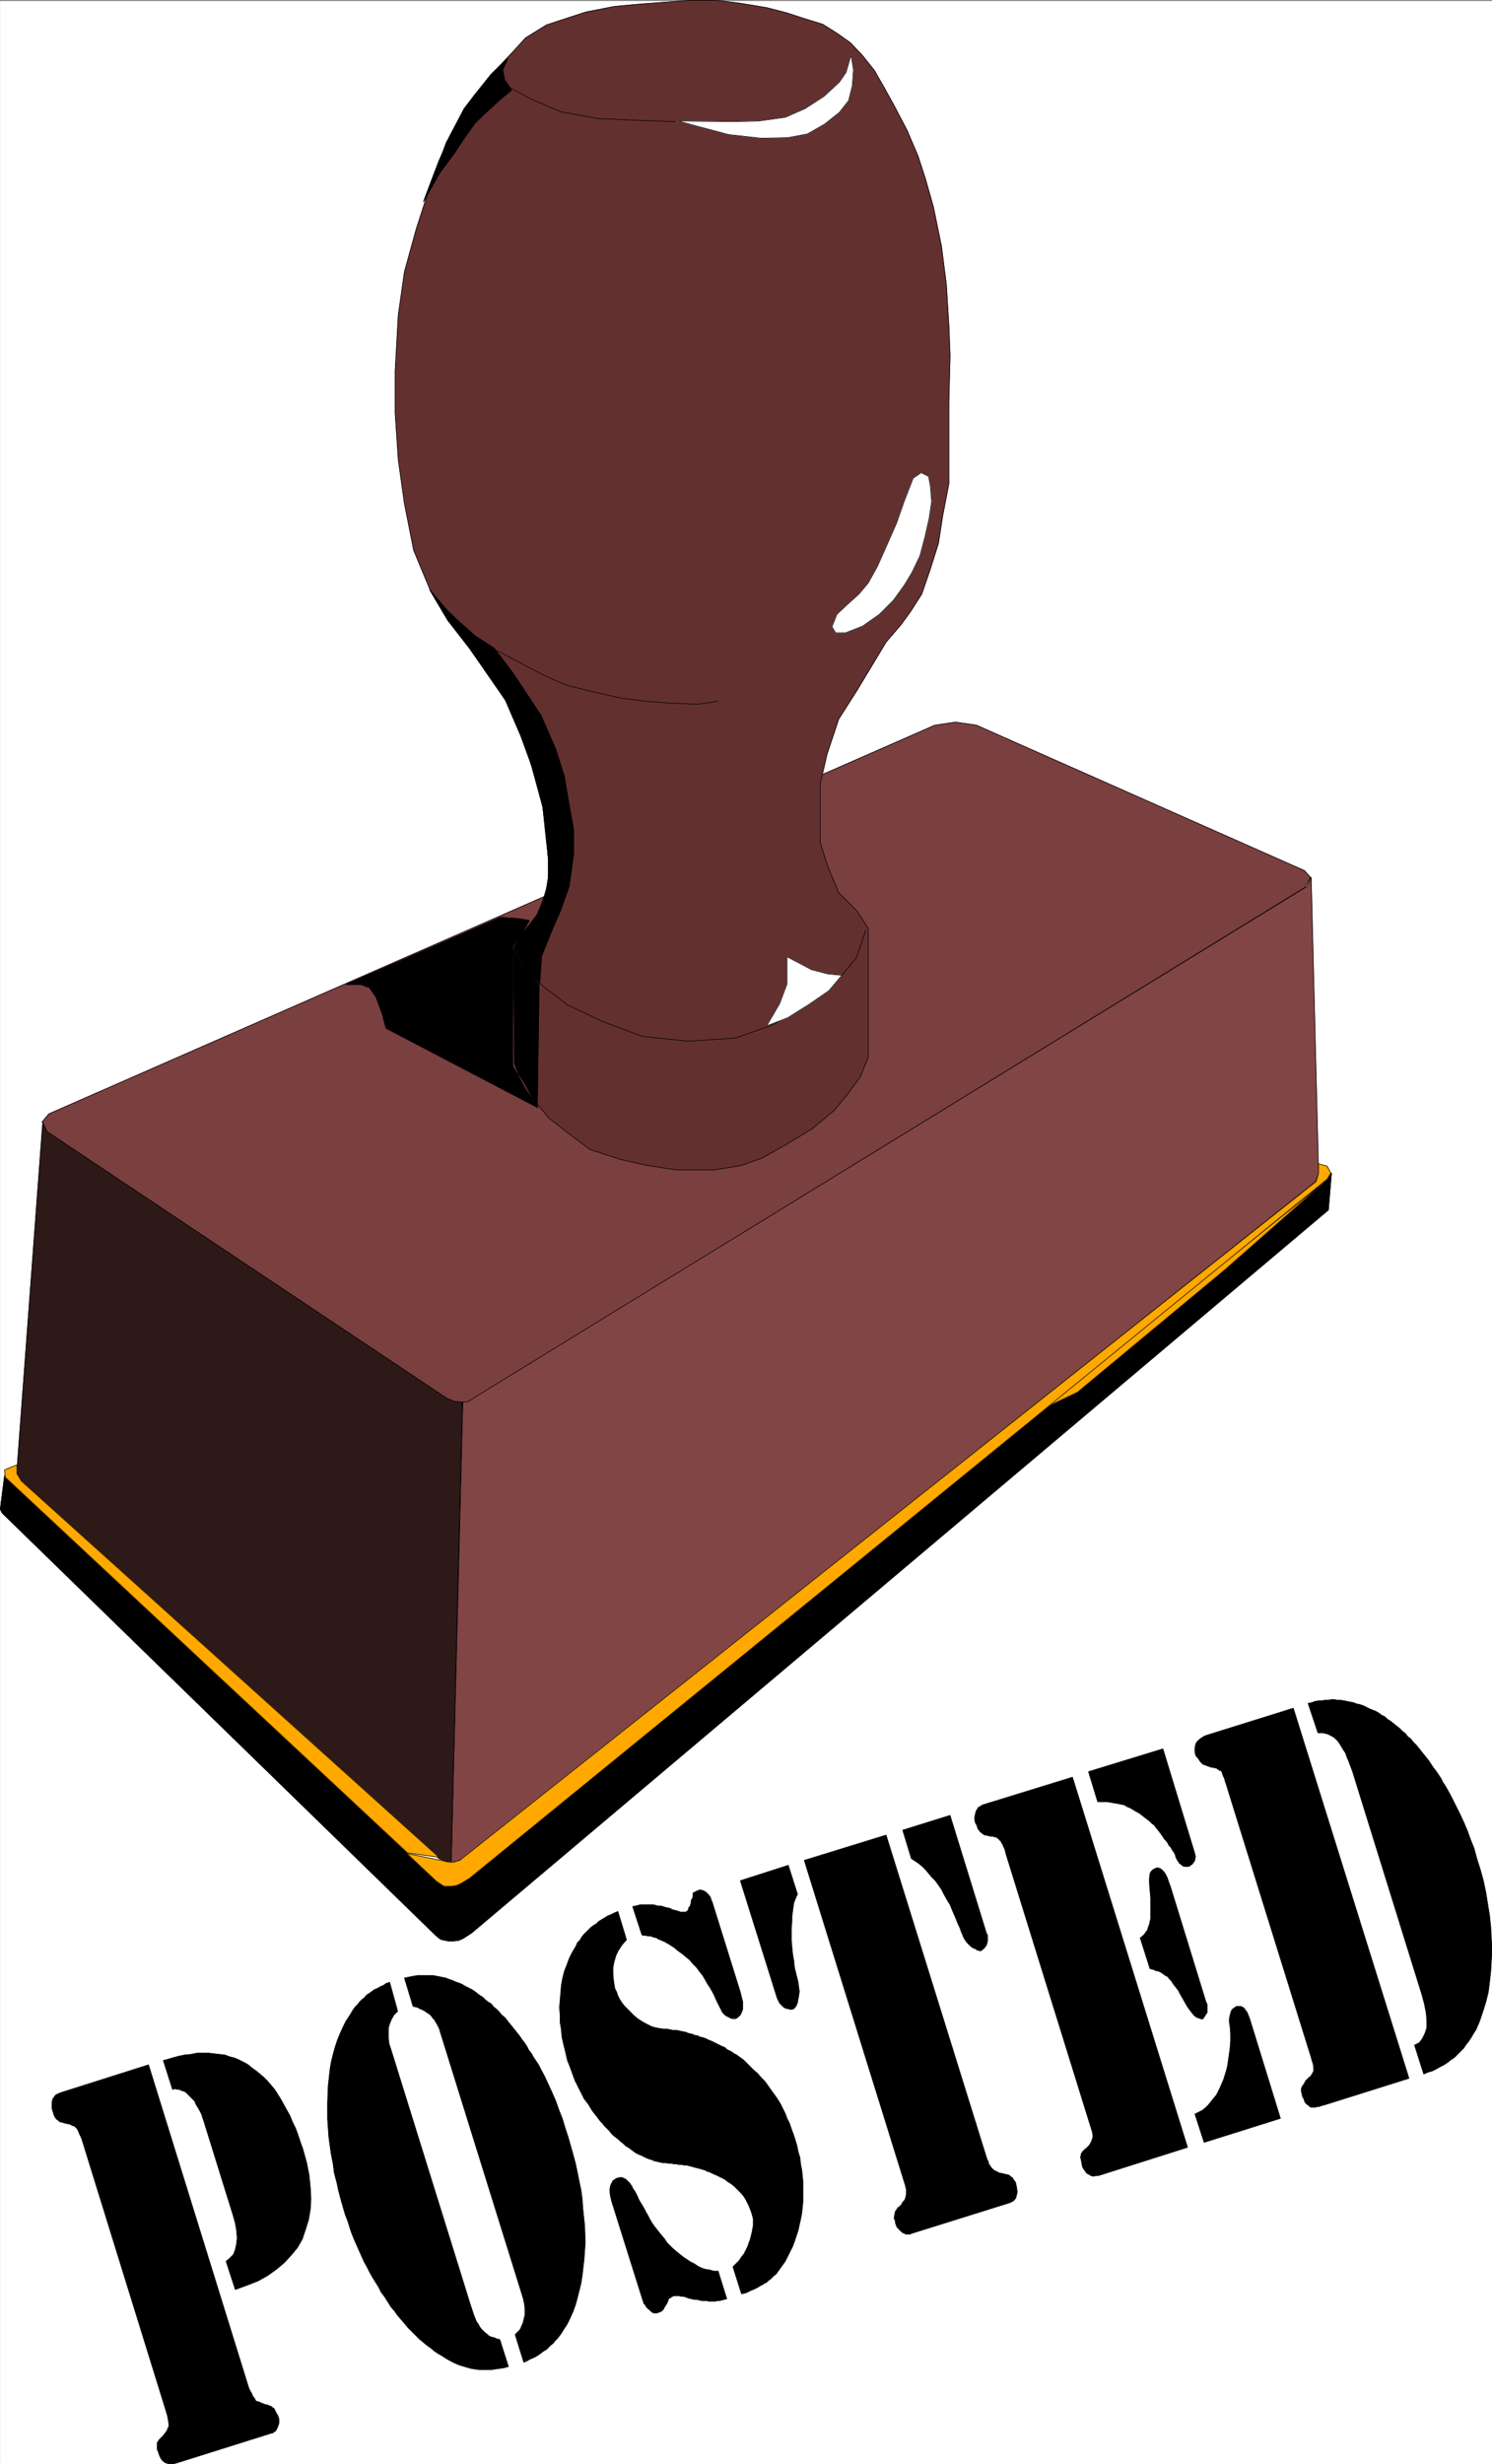 <svg width="2417.92" height="3991.832" viewBox="0 0 1813.44 2993.874" xmlns="http://www.w3.org/2000/svg"><rect x="0" y="0" width="1813.44" height="2993.874" fill="#808080" stroke="none"/><defs><clipPath id="a"><path d="M0 0h1813.078v2993H0Zm0 0"/></clipPath><clipPath id="b"><path d="M0 0h1813.078v2992.184H0Zm0 0"/></clipPath><clipPath id="c"><path d="M1589 2063h224.078v456H1589Zm0 0"/></clipPath><clipPath id="d"><path d="M1589 2063h224.078v457H1589Zm0 0"/></clipPath></defs><g clip-path="url(#a)" transform="translate(.362 1.326)"><path style="fill:#fff;fill-opacity:1;fill-rule:nonzero;stroke:none" d="M0 2992.184h1813.078V-.961H0Zm0 0"/></g><g clip-path="url(#b)" transform="translate(.362 1.326)"><path style="fill:#fff;fill-opacity:1;fill-rule:evenodd;stroke:#fff;stroke-width:.14;stroke-linecap:square;stroke-linejoin:bevel;stroke-miterlimit:10;stroke-opacity:1" d="M0 .5h348V575H0Zm0 0" transform="matrix(5.21 0 0 -5.21 0 2994.79)"/></g><path style="fill:#7a3f3f;fill-opacity:1;fill-rule:evenodd;stroke:#7a3f3f;stroke-width:.14;stroke-linecap:square;stroke-linejoin:bevel;stroke-miterlimit:10;stroke-opacity:1" d="m217.99 405.95 4.87.72 4.88-.72 76.49-33.89 1.44-1.58-1.29-2.3-193.74-119.07-1.43-.86-1.29-.28h-1.58l-2.15 1-93.28 62.19-1.15 2.3 1.58 1.87zm0 0" transform="matrix(5.21 0 0 -5.21 .362 2996.116)"/><path style="fill:none;stroke:#000;stroke-width:.14;stroke-linecap:square;stroke-linejoin:bevel;stroke-miterlimit:10;stroke-opacity:1" d="m217.99 405.95 4.87.72 4.88-.72 76.49-33.89 1.44-1.58-1.29-2.3-193.74-119.07-1.43-.86-1.29-.28h-1.58l-2.15 1-93.28 62.19-1.15 2.3 1.58 1.87zm0 0" transform="matrix(5.21 0 0 -5.21 .362 2996.116)"/><path style="fill:#633030;fill-opacity:1;fill-rule:evenodd;stroke:#633030;stroke-width:.14;stroke-linecap:square;stroke-linejoin:bevel;stroke-miterlimit:10;stroke-opacity:1" d="m127.43 378.66-.86 8.19-3.73 13.65-4.02 9.76-6.02 9.34-8.33 10.77-4.16 7.04-3.87 9.33-2.16 10.92-1.43 10.2-.72 10.77v10.05l.72 12.93 1.43 10.05 2.73 9.91 3.01 9.34 4.02 10.91 4.16 7.76 6.32 8.04 4.88 5.17 3.15 3.45 4.88 3.02 3.45 1.14 5.74 1.87 6.6 1.29 6.31.58 5.74.43 5.74.43h6.03l5.74-.72 6.03-1 4.45-1.15 4.45-1.44 4.16-1.29 3.44-2.16 3.01-2.15 2.73-2.87 2.87-3.59 2.3-4.02 2.15-3.88 3.16-6.03 2.58-6.04 1.72-5.31 1.87-6.61 1.86-9.05 1.15-9.04.58-9.34.28-7.18-.28-10.92v-18.96l-1.44-7.46-1-6.47-2.01-6.32-1.87-5.45-2.58-4.03-2.3-3.16-3.44-4.02-6.75-11.2-4.3-6.75-2.73-8.19-1.58-6.89v-13.79l1.73-5.46 2.58-6.17 4.3-4.31 2.59-4.02v-30.02l-1.87-4.6-3.3-4.45-2.87-3.45-5.02-4.16-5.89-3.59-5.88-3.3-4.88-1.73-6.31-1h-8.76l-6.6 1-6.46 1.44-7.03 2.3-5.02 3.73-4.59 3.59-3.88 4.6-2.72 5.17-1.44 2.87v27.29l2.58 4.02 2.87 3.73 1.87 5.03.86 5.32zm0 0" transform="matrix(5.21 0 0 -5.21 .362 2996.116)"/><path style="fill:none;stroke:#000;stroke-width:.14;stroke-linecap:square;stroke-linejoin:bevel;stroke-miterlimit:10;stroke-opacity:1" d="m127.43 378.66-.86 8.19-3.73 13.65-4.02 9.76-6.02 9.34-8.33 10.77-4.16 7.04-3.87 9.33-2.16 10.92-1.43 10.2-.72 10.77v10.05l.72 12.93 1.43 10.05 2.73 9.91 3.01 9.34 4.02 10.91 4.16 7.76 6.32 8.04 4.88 5.17 3.15 3.45 4.88 3.02 3.45 1.14 5.74 1.87 6.6 1.29 6.31.58 5.74.43 5.74.43h6.03l5.74-.72 6.03-1 4.45-1.15 4.45-1.44 4.16-1.29 3.44-2.16 3.01-2.15 2.73-2.87 2.87-3.59 2.3-4.02 2.15-3.88 3.16-6.03 2.58-6.04 1.72-5.31 1.87-6.61 1.86-9.05 1.15-9.04.58-9.34.28-7.18-.28-10.92v-18.96l-1.44-7.46-1-6.47-2.01-6.32-1.87-5.45-2.58-4.03-2.3-3.16-3.44-4.02-6.75-11.2-4.3-6.75-2.73-8.19-1.58-6.89v-13.79l1.73-5.46 2.58-6.17 4.3-4.31 2.59-4.02v-30.02l-1.87-4.6-3.3-4.45-2.87-3.45-5.02-4.16-5.89-3.59-5.88-3.3-4.88-1.73-6.31-1h-8.76l-6.6 1-6.46 1.44-7.03 2.3-5.02 3.73-4.59 3.59-3.88 4.6-2.72 5.17-1.44 2.87v27.29l2.58 4.02 2.87 3.73 1.87 5.03.86 5.32zm0 0" transform="matrix(5.21 0 0 -5.21 .362 2996.116)"/><path style="fill:#824545;fill-opacity:1;fill-rule:evenodd;stroke:#824545;stroke-width:.14;stroke-linecap:square;stroke-linejoin:bevel;stroke-miterlimit:10;stroke-opacity:1" d="m107.92 248.11 1.29.14 1.29.86 194.31 119.21 1 2.16 1.72-68.94-.71-2.01-198.76-157.7-1.29-.72-1.58-.29zm0 0" transform="matrix(5.21 0 0 -5.21 .362 2996.116)"/><path style="fill:none;stroke:#000;stroke-width:.14;stroke-linecap:square;stroke-linejoin:bevel;stroke-miterlimit:10;stroke-opacity:1" d="m107.92 248.11 1.29.14 1.29.86 194.31 119.21 1 2.16 1.72-68.94-.71-2.01-198.76-157.7-1.29-.72-1.58-.29zm0 0" transform="matrix(5.21 0 0 -5.21 .362 2996.116)"/><path style="fill:#2e1919;fill-opacity:1;fill-rule:evenodd;stroke:#2e1919;stroke-width:.14;stroke-linecap:square;stroke-linejoin:bevel;stroke-miterlimit:10;stroke-opacity:1" d="m9.9 313.32 1.01-2.16 93.28-62.19 1.86-.72 1.72-.14-2.58-107.14-1.44.14-1.43.57-97.87 88.48-.58 1.86zm0 0" transform="matrix(5.21 0 0 -5.21 .362 2996.116)"/><path style="fill:none;stroke:#000;stroke-width:.14;stroke-linecap:square;stroke-linejoin:bevel;stroke-miterlimit:10;stroke-opacity:1" d="m9.9 313.32 1.01-2.16 93.28-62.19 1.86-.72 1.72-.14-2.58-107.14-1.44.14-1.43.57-97.87 88.48-.58 1.86zm0 0" transform="matrix(5.21 0 0 -5.21 .362 2996.116)"/><path style="fill:#000;fill-opacity:1;fill-rule:evenodd;stroke:#000;stroke-width:.14;stroke-linecap:square;stroke-linejoin:bevel;stroke-miterlimit:10;stroke-opacity:1" d="m103.04 122.72.43 13.07-1.15.29L1 231.02l-1-7.9.43-.86 101.03-98.39 1-.86zm0 0" transform="matrix(5.21 0 0 -5.21 .362 2996.116)"/><path style="fill:none;stroke:#000;stroke-width:.14;stroke-linecap:square;stroke-linejoin:bevel;stroke-miterlimit:10;stroke-opacity:1" d="m103.04 122.72.43 13.07-1.15.29L1 231.02l-1-7.9.43-.86 101.03-98.39 1-.86zm0 0" transform="matrix(5.21 0 0 -5.21 .362 2996.116)"/><path style="fill:#000;fill-opacity:1;fill-rule:evenodd;stroke:#000;stroke-width:.14;stroke-linecap:square;stroke-linejoin:bevel;stroke-miterlimit:10;stroke-opacity:1" d="m103.18 122.72 1.29-.28h1.29l1.15.14 1.01.43 2.01 1.29 199.9 168.62.72 8.62-.72-1.01-200.48-163.3-1.86-1.15-1.15-.29-1.15-.28-1.72.28zm0 0" transform="matrix(5.21 0 0 -5.21 .362 2996.116)"/><path style="fill:none;stroke:#000;stroke-width:.14;stroke-linecap:square;stroke-linejoin:bevel;stroke-miterlimit:10;stroke-opacity:1" d="m103.18 122.72 1.29-.28h1.29l1.15.14 1.01.43 2.01 1.29 199.9 168.62.72 8.62-.72-1.01-200.48-163.3-1.86-1.15-1.15-.29-1.15-.28-1.72.28zm0 0" transform="matrix(5.21 0 0 -5.21 .362 2996.116)"/><path style="fill:#ffa800;fill-opacity:1;fill-rule:evenodd;stroke:#ffa800;stroke-width:.14;stroke-linecap:square;stroke-linejoin:bevel;stroke-miterlimit:10;stroke-opacity:1" d="m243.39 246.67 65.15 52.43-22.68-19.97-34.58-28.72zm0 0" transform="matrix(5.21 0 0 -5.21 .362 2996.116)"/><path style="fill:none;stroke:#000;stroke-width:.14;stroke-linecap:square;stroke-linejoin:bevel;stroke-miterlimit:10;stroke-opacity:1" d="m243.39 246.67 65.15 52.43-22.68-19.97-34.58-28.72zm0 0" transform="matrix(5.21 0 0 -5.21 .362 2996.116)"/><path style="fill:#ffa800;fill-opacity:1;fill-rule:evenodd;stroke:#ffa800;stroke-width:.14;stroke-linecap:square;stroke-linejoin:bevel;stroke-miterlimit:10;stroke-opacity:1" d="m309.54 303.12.86-1.58-.86-1.44-200.05-163.01-2.15-1.3-1-.43-1.15-.14h-1.72l-1.72 1.15-6.89 6.46 8.61-1.72 1-.29h1.29l1.44.43 199.76 158.28.57 1.86v2.3zm0 0" transform="matrix(5.21 0 0 -5.21 .362 2996.116)"/><path style="fill:none;stroke:#000;stroke-width:.14;stroke-linecap:square;stroke-linejoin:bevel;stroke-miterlimit:10;stroke-opacity:1" d="m309.54 303.12.86-1.58-.86-1.44-200.05-163.01-2.15-1.3-1-.43-1.15-.14h-1.72l-1.72 1.15-6.89 6.46 8.61-1.72 1-.29h1.29l1.44.43 199.76 158.28.57 1.86v2.3zm0 0" transform="matrix(5.21 0 0 -5.21 .362 2996.116)"/><path style="fill:#ffa800;fill-opacity:1;fill-rule:evenodd;stroke:#ffa800;stroke-width:.14;stroke-linecap:square;stroke-linejoin:bevel;stroke-miterlimit:10;stroke-opacity:1" d="M95 142.98 1.15 230.59 1 232.31l2.87 1.15v-2.01l1.01-1.72 97.44-87.76zm0 0" transform="matrix(5.21 0 0 -5.21 .362 2996.116)"/><path style="fill:none;stroke:#000;stroke-width:.14;stroke-linecap:square;stroke-linejoin:bevel;stroke-miterlimit:10;stroke-opacity:1" d="M95 142.98 1.15 230.59 1 232.31l2.87 1.15v-2.01l1.01-1.72 97.44-87.76zm0 0" transform="matrix(5.21 0 0 -5.21 .362 2996.116)"/><path style="fill:#fff;fill-opacity:1;fill-rule:evenodd;stroke:#fff;stroke-width:.14;stroke-linecap:square;stroke-linejoin:bevel;stroke-miterlimit:10;stroke-opacity:1" d="m198.47 562.22-1.15-4.02-1.58-2.3-3.59-3.31-4.44-2.87-4.6-2.01-6.17-.86-5.88-.14-12.92.14 4.74-1.29 7.03-1.87 7.61-.86 6.17.14 4.59.86 4.02 2.3 3.44 2.73 2.15 2.73.87 3.45.28 3.73zm0 0" transform="matrix(5.21 0 0 -5.21 .362 2996.116)"/><path style="fill:none;stroke:#000;stroke-width:.14;stroke-linecap:square;stroke-linejoin:bevel;stroke-miterlimit:10;stroke-opacity:1" d="m198.47 562.22-1.15-4.02-1.58-2.3-3.59-3.31-4.44-2.87-4.6-2.01-6.17-.86-5.88-.14-12.92.14 4.74-1.29 7.03-1.87 7.61-.86 6.17.14 4.59.86 4.02 2.3 3.44 2.73 2.15 2.73.87 3.45.28 3.73zm-41.04-15.51-8.33.28-9.61.43-8.76 1.58-7.03 3.02-4.73 2.59-1.3 1.86-.43 2.3 1.01 2.3v-.15" transform="matrix(5.21 0 0 -5.21 .362 2996.116)"/><path style="fill:#fff;fill-opacity:1;fill-rule:evenodd;stroke:#fff;stroke-width:.14;stroke-linecap:square;stroke-linejoin:bevel;stroke-miterlimit:10;stroke-opacity:1" d="m214.83 464.84-1.87-1.29-2.01-5.17-1.86-5.32-2.15-4.88-2.3-5.17-2.15-3.88-2.16-2.58-2.72-2.45-2.44-2.29-1.15-2.88.86-1.43h2.3l4.01 1.58 3.88 2.73 3.3 3.3 2.58 3.59 1.73 2.87 1.86 3.88 1.15 4.31 1 4.45.58 3.88-.29 3.59-.43 2.3zm0 0" transform="matrix(5.21 0 0 -5.21 .362 2996.116)"/><path style="fill:none;stroke:#000;stroke-width:.14;stroke-linecap:square;stroke-linejoin:bevel;stroke-miterlimit:10;stroke-opacity:1" d="m214.83 464.84-1.87-1.29-2.01-5.17-1.86-5.32-2.15-4.88-2.3-5.17-2.15-3.88-2.16-2.58-2.72-2.45-2.44-2.29-1.15-2.88.86-1.43h2.3l4.01 1.58 3.88 2.73 3.3 3.3 2.58 3.59 1.73 2.87 1.86 3.88 1.15 4.31 1 4.45.58 3.88-.29 3.59-.43 2.3zm-47.36-53.29-4.88-.71-6.6.28-5.45.43-5.74.72-6.89 1.58-5.88 1.44-4.6 2.01-4.73 2.44-6.75 3.59v-.14m3.73-69.09 3.16-5.45 4.02-3.74 5.45-4.16 8.18-3.88 9.19-3.45 10.76-1.15 11.05.72 8.9 3.16 7.17 4.17 5.31 3.73 3.59 3.74 3.3 4.02 2.15 6.32v-.15" transform="matrix(5.21 0 0 -5.21 .362 2996.116)"/><path style="fill:#fff;fill-opacity:1;fill-rule:evenodd;stroke:#fff;stroke-width:.14;stroke-linecap:square;stroke-linejoin:bevel;stroke-miterlimit:10;stroke-opacity:1" d="m196.32 347.64-3.16.29-3.88 1-5.74 3.02v-6.32l-1.72-4.6-3.01-5.17 4.88 1.87 5.02 3.16 4.59 3.16zm0 0" transform="matrix(5.21 0 0 -5.21 .362 2996.116)"/><path style="fill:none;stroke:#000;stroke-width:.14;stroke-linecap:square;stroke-linejoin:bevel;stroke-miterlimit:10;stroke-opacity:1" d="m196.32 347.64-3.16.29-3.88 1-5.74 3.02v-6.32l-1.72-4.6-3.01-5.17 4.88 1.87 5.02 3.16 4.59 3.16zm0 0" transform="matrix(5.21 0 0 -5.21 .362 2996.116)"/><path style="fill:#000;fill-opacity:1;fill-rule:evenodd;stroke:#000;stroke-width:.14;stroke-linecap:square;stroke-linejoin:bevel;stroke-miterlimit:10;stroke-opacity:1" d="m130.88 363.15-2.3-5.31-2.3-5.75-.43-6.17-3.01 2.87-3.01 5.31 1.58 2.73 3.73 4.74 1.43 3.31 1.29 4.45v5.17l-.43 5.74-.86 6.61-1.86 7.61-3.3 9.05-3.59 8.33-8.47 12.21-5.02 6.46-4.16 7.04 4.16-4.88 2.58-2.44 3.88-3.45 4.45-2.87 4.44-5.89 6.46-9.77 3.45-7.9 2-6.32 1.01-6.03 1.15-6.32v-5.74l-1.01-7.47zm0 0" transform="matrix(5.21 0 0 -5.21 .362 2996.116)"/><path style="fill:none;stroke:#000;stroke-width:.14;stroke-linecap:square;stroke-linejoin:bevel;stroke-miterlimit:10;stroke-opacity:1" d="m130.88 363.15-2.3-5.31-2.3-5.75-.43-6.17-3.01 2.87-3.01 5.31 1.58 2.73 3.73 4.74 1.43 3.31 1.29 4.45v5.17l-.43 5.74-.86 6.61-1.86 7.61-3.3 9.05-3.59 8.33-8.47 12.21-5.02 6.46-4.16 7.04 4.16-4.88 2.58-2.44 3.88-3.45 4.45-2.87 4.44-5.89 6.46-9.77 3.45-7.9 2-6.32 1.01-6.03 1.15-6.32v-5.74l-1.01-7.47zm0 0" transform="matrix(5.21 0 0 -5.21 .362 2996.116)"/><path style="fill:#000;fill-opacity:1;fill-rule:evenodd;stroke:#000;stroke-width:.14;stroke-linecap:square;stroke-linejoin:bevel;stroke-miterlimit:10;stroke-opacity:1" d="m116.67 361.14 4.16-.28 2.58-.44-1.72-3.16-2.15-3.01v-27.72l3.01-5.46 2.87-4.31-35.44 18.53-.86 3.3-1.44 3.88-1.58 2.3-2.01.72h-3.44zm0 0" transform="matrix(5.21 0 0 -5.21 .362 2996.116)"/><path style="fill:none;stroke:#000;stroke-width:.14;stroke-linecap:square;stroke-linejoin:bevel;stroke-miterlimit:10;stroke-opacity:1" d="m116.67 361.14 4.16-.28 2.58-.44-1.72-3.16-2.15-3.01v-27.72l3.01-5.46 2.87-4.31-35.44 18.53-.86 3.3-1.44 3.88-1.58 2.3-2.01.72h-3.44zm0 0" transform="matrix(5.21 0 0 -5.21 .362 2996.116)"/><path style="fill:#000;fill-opacity:1;fill-rule:evenodd;stroke:#000;stroke-width:.14;stroke-linecap:square;stroke-linejoin:bevel;stroke-miterlimit:10;stroke-opacity:1" d="m119.97 326.96.86-2.3 2.3-3.45 2.15-4.3.43 28.72-3.01 3.02-3.02 5.02zm0 0" transform="matrix(5.21 0 0 -5.21 .362 2996.116)"/><path style="fill:none;stroke:#000;stroke-width:.14;stroke-linecap:square;stroke-linejoin:bevel;stroke-miterlimit:10;stroke-opacity:1" d="m119.97 326.96.86-2.3 2.3-3.45 2.15-4.3.43 28.72-3.01 3.02-3.02 5.02zm0 0" transform="matrix(5.21 0 0 -5.21 .362 2996.116)"/><path style="fill:#000;fill-opacity:1;fill-rule:evenodd;stroke:#000;stroke-width:.14;stroke-linecap:square;stroke-linejoin:bevel;stroke-miterlimit:10;stroke-opacity:1" d="m110.5 552.74-2.3-3.02-3.15-6.03-2.73-6.18-1.87-4.88-1.72-4.6 3.73 6.61 3.3 4.45 2.59 3.88 2.44 3.45 2.72 2.58 3.3 3.02 2.44 2.01-1.58 2.16-.57 2.44 1.29 2.87-3.87-3.73zm0 0" transform="matrix(5.21 0 0 -5.21 .362 2996.116)"/><path style="fill:none;stroke:#000;stroke-width:.14;stroke-linecap:square;stroke-linejoin:bevel;stroke-miterlimit:10;stroke-opacity:1" d="m110.5 552.74-2.3-3.02-3.15-6.03-2.73-6.18-1.87-4.88-1.72-4.6 3.73 6.61 3.3 4.45 2.59 3.88 2.44 3.45 2.72 2.58 3.3 3.02 2.44 2.01-1.58 2.16-.57 2.44 1.29 2.87-3.87-3.73zm0 0" transform="matrix(5.21 0 0 -5.21 .362 2996.116)"/><path style="fill:#000;fill-opacity:1;fill-rule:evenodd;stroke:#000;stroke-width:.14;stroke-linecap:square;stroke-linejoin:bevel;stroke-miterlimit:10;stroke-opacity:1" d="m301.65 176.73 26.98-86.32-19.66-6.18-.58-.14-.43-.14-.43-.15h-.43l-.28-.14h-1.01l-.29.14-.28.29-.29.14-.29.29-.28.29-.15.43-.14.43-.29.43-.14.72-.15.57v.58l.15.43.28.43.29.43.29.57.43.44.29.28.14.15.29.14.14.29.14.14.15.29.14.29.14.14v1.15l-.14.72-.29.86-.14.57-19.8 63.63-.29.86-.14.57-.29.58-.14.43-.15.43-.14.29-.29.14h-.14l-.15.15-.28.14-.15.14-.28.15h-.29l-.43.14h-.29l-.43.14-.43.15-.29.14-.43.14-.43.15-.28.29-.29.28-.29.43-.28.43-.29.29-.29.43-.14.86v.72l.14.86.29.58.57.57.58.43.71.43.87.29zm0 0" transform="matrix(5.21 0 0 -5.21 .362 2996.116)"/><g clip-path="url(#c)" transform="translate(.362 1.326)"><path style="fill:#000;fill-opacity:1;fill-rule:evenodd;stroke:none" d="m1589.52 2068.035 4.48-.73 3.75-1.512 4.48-.727h3.754l3.75-.78h3.75l4.48-.731h3.7l3.75.73h3.754l4.48.781 3.75.727 3.7.785 3.75.727 3.754 1.511 3.75.73 4.48 1.513 2.969 1.457 4.48 2.293 3.754 1.457 3.75 1.511 3.75 2.242 2.969 2.239 4.48 2.242 3.024 3.02 3.699 2.242 3.75 2.968 3.754 3.024 3.75 2.969 2.969 3.02 3.754 2.972 2.968 3.75 3.75 2.969 2.97 3.754 3.753 3.75 2.969 3.75 3.02 3.75 2.972 3.699 3.02 3.754 2.972 3.75 2.969 4.48 3.02 4.48 2.972 3.75 3.02 4.481 2.968 4.535 2.242 4.48 2.97 4.481 3.023 5.211 5.207 9.742 4.484 8.961 5.262 10.524 4.48 9.691 4.48 10.473 3.75 10.472 4.481 11.25 2.969 11.204 4.48 14.222 3.754 13.496 3.02 14.223 2.242 14.172 2.238 13.492 1.461 14.223.782 14.222.726 13.446-.726 13.492-.782 13.441-1.46 12.766-1.512 11.93-2.97 11.984-3.75 11.98-3.75 11.203-4.48 10.473-2.972 4.531-3.02 5.211-2.972 4.48-3.02 3.75-2.969 4.481-7.504 7.504-3.699 3.75-4.48 2.969-3.75 3.023-4.48 2.97-4.481 2.241-5.262 3.02-4.48 2.242-5.211 1.457-5.262 2.293-11.203-35.219 5.992-2.968 3.75-5.211 2.969-5.993 2.242-6.773v-8.23l-.73-9.692-2.239-11.254-3.023-11.2-84.453-271.651-2.293-5.989-2.239-5.992-2.242-5.21-1.457-4.481-3.023-4.532-2.243-3.699-2.238-3.754-2.242-3.02-2.969-2.968-3.02-2.242-2.972-1.512-2.969-1.512-3.02-.726-2.972-.73h-5.992Zm0 0"/></g><g clip-path="url(#d)" transform="translate(.362 1.326)"><path style="fill:none;stroke:#000;stroke-width:.14;stroke-linecap:square;stroke-linejoin:bevel;stroke-miterlimit:10;stroke-opacity:1" d="m305.09 177.88.86.14.72.29.86.14h.72l.72.15h.72l.86.14h.71l.72-.14h.72l.86-.15.72-.14.71-.15.72-.14.72-.29.72-.14.86-.29.57-.28.86-.44.72-.28.72-.29.72-.43.57-.43.86-.43.58-.58.71-.43.72-.57.72-.58.72-.57.57-.58.72-.57.57-.72.72-.57.57-.72.72-.72.57-.72.58-.72.57-.71.58-.72.57-.72.57-.86.58-.86.57-.72.58-.86.57-.87.43-.86.57-.86.58-1 1-1.87.86-1.72 1.01-2.02.86-1.86.86-2.01.72-2.01.86-2.16.57-2.15.86-2.73.72-2.59.58-2.73.43-2.72.43-2.59.28-2.73.15-2.73.14-2.58-.14-2.59-.15-2.58-.28-2.45-.29-2.29-.57-2.3-.72-2.3-.72-2.15-.86-2.01-.57-.87-.58-1-.57-.86-.58-.72-.57-.86-1.44-1.44-.71-.72-.86-.57-.72-.58-.86-.57-.86-.43-1.01-.58-.86-.43-1-.28-1.01-.44-2.15 6.76 1.15.57.72 1 .57 1.15.43 1.3v1.58l-.14 1.86-.43 2.16-.58 2.15-16.21 52.14-.44 1.15-.43 1.15-.43 1-.28.86-.58.87-.43.71-.43.72-.43.58-.57.57-.58.43-.57.29-.57.29-.58.14-.57.14h-1.15zm0 0" transform="matrix(5.21 0 0 -5.21 0 2994.79)"/></g><path style="fill:#000;fill-opacity:1;fill-rule:evenodd;stroke:#000;stroke-width:.14;stroke-linecap:square;stroke-linejoin:bevel;stroke-miterlimit:10;stroke-opacity:1" d="m250.13 160.64 26.84-86.32-20.81-6.6h-.58l-.57-.15-.57.15-.44.28-.57.29-.29.43-.43.58-.28.57-.15.86-.14.72-.14.58.14.57v.14l.14.29.15.14.14.29.29.15.14.28.29.15.71.71.29.44.29.57.14.43.15.43v.72l-.15.72-.28.86-19.81 63.77-.14.57-.15.58-.28.57-.15.43-.28.43-.15.29-.14.29-.29.14-.14.29-.29.14-.14.15-.29.14h-.28l-.29.14h-.72l-.29.15h-.28l-.29.14h-.43l-.14.14-.29.15-.15.14-.14.15-.29.14-.14.29-.29.28-.14.29-.14.43-.15.43-.28.43-.15.72v.58l.15.71.14.58.14.29.15.28.14.15.14.28.29.15.29.14.14.15.29.14zm28.56-78.56.86.43.86.43.72.58.72.71.57.72.57.72.72.86.43.86.43.86.43 1.01.43 1.01.29 1 .29.86.28 1.15.15 1.01.14 1 .29 2.01.14 1.87v1.72l-.14 1.73-.15.86v.86l.15.72.14.57.14.43.15.29.14.15.15.14.14.14.29.15.14.14.29.14h.86l.43-.14.43-.29.29-.43.43-.57.28-.72.29-.72 7.18-23.27-17.8-5.6zm-24.83 79.85 17.37 5.32 7.31-23.99.15-.57.14-.58-.14-.57v-.29l-.29-.43-.29-.43-.43-.29-.43-.28h-1l-.43.14-.29.29-.43.28-.29.44-.28.43-.29.57-.14.58-.29.57-.43.57-.29.58-.43.43-.29.57-.43.58-.43.43-.43.72-.43.57-.43.58-.57.71-.43.58-.58.43-.57.57-.58.44-.57.43-.72.57-.57.43-.58.29-.71.43-.72.43-.72.29-.72.43-.71.14-.72.15-.86.14-.72.14-.86.15h-2.3zm12.06-38.77.57.43.43.43.29.43.43.57.14.58.29.72.14.71.15.58v4.88l-.15 1.72-.14 1.73v1.15l.14 1 .15.43.28.29.29.29.29.14.28.15.43.14.58-.14.43-.29.43-.43.43-.58.43-.86.29-.86.43-1.15 8.32-27 .29-.58v-1.86l-.29-.43-.29-.43-.28-.44-.29-.28-.43.14-.43.14-.43.15-.43.29-.43.43-.43.57-.43.58-.43.57-.58 1.01-.57 1-.58 1.01-.43.86-.57.72-.57.71-.44.72-.57.58-.29.43-.57.28-.57.44-.43.28-.58.29-.72.14-.57.29-.72.14zm-55.4 25.13 11.05 3.45 8.47-27.44.29-.57v-1.29l-.15-.58-.14-.43-.43-.57-.29-.29-.57-.43h-.29l-.29.14h-.28l-.29.29-.43.14-.29.15-.43.29-.29.28-.28.29-.43.43-.29.43-.29.43-.28.58-.15.43-.28.57-.15.58-.72 1.58-.57 1.43-.57 1.3-.58 1.43-.71 1.15-.72 1.29-.58 1.15-.71 1.01-.72 1-.86.86-.72.87-.72.86-.72.72-.86.71-.86.58-.86.57zm-26.69-8.19 2.15-6.75-.28-.57-.29-.72-.29-.72-.14-1-.14-1.01-.15-1.15v-1.15l-.14-1.43v-3.02l.14-1.58.15-1.58.28-1.58.15-1.58.43-1.72.43-1.73.14-1.14.14-1.01-.14-1-.14-.72-.15-.86-.28-.72-.43-.58-.43-.28h-.58l-.57.14-.58.14-.43.29-.43.43-.43.43-.29.58-.28.57-8.61 27.43zm3.73 1.15 19.09 5.89 23.53-75.55.29-.57.14-.57.29-.44.29-.43.28-.28.29-.29.29-.14.29-.15.28-.14.29-.15.29-.14h.28l.43-.14h.29l.29-.15h.29l.43-.14.28-.14.29-.29.29-.14.28-.44.15-.28.28-.29.15-.43.14-.72.14-.86v-.57l-.14-.58-.14-.57-.43-.58-.43-.29-.58-.28-22.96-7.18-.29-.15h-1l-.29.15-.28.14-.29.14-.14.15-.29.28-.43.43-.29.29-.14.29-.15.43-.14.29v.43l-.29.72.15.86.14.72.43.57.14.29.29.14.29.29.29.29.14.28.14.29.43.43.29.72.14.86v.86l-.28 1.15zm-43.48-11.92 2.01-6.61-1.01-1.14-.86-1.3-.57-1.15-.43-1.43-.29-1.44v-1.58l.15-1.58.28-1.72.43-.86.29-.86.43-.87.57-.86.58-.72.72-.71.71-.72.72-.72.86-.72.86-.57.72-.43.86-.44.86-.43 1.01-.28.86-.15 1-.14h.72l.72-.14.72-.15h.86l.57-.14.72-.15.72-.14.71-.29.72-.14.72-.29.72-.14.57-.29.72-.14.71-.29.58-.29.72-.28 1.14-.58.58-.28.57-.29.72-.29.43-.43.57-.29.58-.28.57-.44.58-.28.57-.43.43-.29.57-.43.44-.43.86-.86 1-1.01 1.01-.86.86-1.01.86-.86.72-1 .71-1.01.72-1 .72-1.01.72-1.15.57-1.15.57-1.15.43-1.15.58-1.15.43-1.29.43-1.15.43-1.29.43-1.44.29-1.43.43-1.44.14-1.43.29-1.44.14-1.44.14-1.43v-4.31l-.14-1.44-.14-1.43-.29-1.44-.29-1.29-.28-1.3-.43-1.29-.43-1.29-.43-1.15-.58-1.15-.57-1.15-.58-1.15-.71-1-.72-1.01-.72-1-.43-.29-.43-.43-.43-.43-.43-.29-.43-.43-.58-.29-.43-.29-.57-.28-.43-.29-.58-.29-.57-.28-.43-.15-.57-.28-.58-.29-.57-.15-.58-.14-2 6.32.71.72.72.72.57.86.58.72.43.86.43.86.29.86.28.72.43 1.72.29 1.58v1.58l-.43 1.58-.29.72-.28.72-.43.86-.29.58-.43.71-.58.72-.57.58-.57.57-.58.57-.72.58-.71.43-.72.57-.86.44-.86.43-1.01.43-.86.43-.57.14-.43.29-.58.14-.43.15-.57.14-.58.14-.57.15-.43.14-.57.14-.58.15h-.57l-.58.14h-.71l-.58.15h-.57l-.58.14h-.71l-.72.14h-.57l-.72.15-.58.14-.71.14-.58.29-.57.14-.72.29-.57.29-.58.29-.71.28-.58.29-.57.43-.58.43-.57.43-.57.29-.58.58-.57.43-.58.57-.57.43-.57.43-.58.58-.43.57-.57.58-.58.57-.43.57-.57.58-.43.57-.43.58-.58.72-.43.57-.86 1.44-1 1.29-.72 1.44-.72 1.43-.72 1.44-.57 1.58-.57 1.58-.58 1.43-.43 1.87-.43 1.73-.43 1.86-.14 1.73-.29 1.72v1.72l-.14 1.73.14 1.72.14 1.72.15 1.73.28 1.58.43 1.72.58 1.44.57 1.58.72 1.43.86 1.44.29.72.57.57.43.72.43.57.58.58.57.57.58.58.57.43.72.43.57.57.72.43.72.44.71.43.72.28.86.43zm23.39-83.88 2.01-6.46-.57-.14-.58-.15-.57-.14h-.43l-.58-.14h-1.43l-.58.14h-1l-.72.14-.57.15h-.58l-.57.14-.72.15-.71.28-.58.15h-.43l-.57.14h-1.15l-.29-.14-.29-.15-.14-.14-.29-.14-.28-.15v-.29l-.15-.28-.14-.43-.29-.43-.28-.44-.15-.28-.14-.29-.43-.43-.29-.14-.43-.15-.29-.14h-.86l-.28.14-.15.15-.28.14-.15.29-.29.14-.28.29-.29.28-.14.29-.15.29-.28.14v.29l-.15.29-7.32 23.26-.28 1.15-.15 1.01v.86l.15.72.14.29.14.28.15.29.14.29.29.14.14.14.29.15.14.14h.29l.29.15h.71l.29-.15.14-.14h.29l1.15-1.15.14-.29.15-.14.14-.29.29-.57.43-.58.28-.57.29-.58.29-.71.43-.72.43-.72.43-.72.43-.86.43-.72.43-.86.43-.72.58-.86.57-.72.57-.72.58-.72.72-.86.57-.86.72-.72.72-.71.86-.72.71-.58.72-.57.86-.58.86-.57.86-.43.87-.58.86-.43.86-.28 1-.15 1.01-.29zm-19.95 85.03.72.14.58.15.57.14h2.87l.57-.14.58-.15h.57l.58-.14.43-.14.57-.15.72-.14.43-.29.57-.14.58-.14.43-.15.43-.14h1.15l.28.14.29.29.14.29v.28l.29.29.14.43.15.43v.58l.28.43.15.43v.86l.28.14.29.15.29.14.29.14h.14l.29.15h.28l.29-.15h.29l.14-.14.29-.14.28-.15.15-.28.28-.15.15-.28.29-.29.14-.43.14-.43.15-.29.14-.43 6.46-20.68.28-1.15.29-1.15v-1.72l-.29-.72-.28-.58-.43-.43-.58-.43h-1l-.29.14-.29.15-.28.14-.29.15-.29.14-.14.14-.29.29-.28.29-.15.28-.28.58-.15.29-.43.86-.43.86-.43 1.01-.43.86-.57 1-.58.86-.57 1.01-.58 1-.71.87-.72 1-.86.86-.72.87-.86.71-.86.72-1.01.72-.86.72-.43.29-.43.28-.43.29-.57.29-.43.28-.43.15-.58.28-.43.15-.43.29-.57.14-.43.14-.43.15h-.58l-.43.14h-.57l-.43.14zm-56.68-17.67 1.86-6.75-.86-.86-.57-1-.43-1.01-.29-1v-2.45l.15-1.29.43-1.29 18.51-59.46.29-.86.28-.86.29-.87.29-.71.28-.72.43-.58.29-.57.43-.58.86-.86.43-.29.43-.43.58-.28.72-.15.57-.28.72-.15 2.01-6.32-1.01-.28-1-.15-1.01-.14-.86-.15h-3.01l-1.01.15-.86.14-1 .29-1.01.29-.86.28-1 .43-.86.44-1.01.57-.86.57-1 .58-.87.57-.86.72-1 .72-.86.72-.86.72-1.72 1.72-.87.86-.71.86-.86 1.01-.87 1-.71 1.01-.86 1-.72 1.15-.72 1.15-.86 1.15-.57 1.15-.72 1.15-.72 1.15-.72 1.29-.57 1.15-.72 1.29-.57 1.3-.58 1.29-.57 1.29-.57 1.29-.58 1.44-.43 1.29-.43 1.44-.57 1.43-.43 1.44-.58 2.01-.57 2.16-.43 2.01-.58 2.15-.28 2.16-.43 2.15-.29 2.01-.29 2.15-.29 4.17v3.88l.15 3.88.43 3.87.29 1.73.43 1.72.43 1.58.57 1.72.58 1.44.71 1.58.72 1.44.86 1.29.43.72.43.72.43.57.58.57.43.58.57.57.58.43.43.58.71.43.58.43.57.43.72.29.72.43.71.29.58.43zm3.44 1.01.72.14.72.15.72.14.86.14h3.73l.72-.14.71-.14.72-.15.72-.14.72-.29.86-.28.57-.29.86-.29.72-.29.72-.43.57-.28.86-.44.72-.43.57-.43.72-.57.72-.43.57-.58.72-.57.72-.43.57-.72.72-.57.57-.58.58-.72.71-.57.58-.72.57-.72.58-.72.57-.71.57-.72.58-.72.57-.86.58-.72.57-.86.43-.86.58-.72.57-1.01.57-.86.58-.86.43-.86 1-1.87.86-1.87.86-1.86.87-2.01.71-2.02.86-2.15.58-2.01.72-2.16 1.14-4.02.58-2.15.43-2.01.43-2.16.43-2.01.29-2.15.14-2.16.43-4.02.14-4.02-.28-3.88-.43-3.73-.29-1.87-.43-1.72-.43-1.72-.43-1.58-.58-1.58-.71-1.58-.72-1.44-.86-1.29-.43-.72-.43-.58-.43-.57-.58-.57-.43-.58-.57-.43-.58-.57-.43-.44-.71-.43-.58-.43-.57-.43-.72-.43-.57-.29-.72-.28-.72-.43-.72-.29-2.01 6.46 1.01 1.01.29.43.14.43.29.57.14.43.14.58.29 1.15v1.29l-.14 1.29-.29 1.3-19.37 62.18-.15.58-.28.57-.29.58-.29.43-.29.57-.43.43-.28.44-.43.43-.43.28-.43.29-.43.29-.58.29-.43.14-.43.29-.57.14-.58.14zM38.03 94.57l.57.15 1.44.43 1.58.43 1.43.29 1.44.14 1.43.29h2.73l1.29-.15 1.15-.14 1.29-.14 1.15-.43 1.15-.29 1-.43 1.15-.58 1-.57.86-.72 1.01-.72.86-.72.86-.71.86-.87.86-1 .86-1.01.72-1.14.72-1.15.72-1.3.71-1.29.72-1.29.58-1.44.71-1.43.58-1.58.57-1.73.57-1.58.87-3.16.57-2.87.29-2.87.14-2.73-.14-2.44-.43-2.44-.72-2.3-.72-2.16-1.15-2.01-1.43-1.72-1.58-1.72-1.87-1.58-2.01-1.44-2.29-1.29-2.58-1.01-2.73-1-2.15 6.6.86.72.86.86.43 1.15.29 1.29.14 1.44-.14 1.72-.29 1.73-.57 2.01-6.75 21.69-.29.86-.28.86-.43.86-.43.72-.44.72-.28.72-.58.57-.43.43-.57.58-.43.43-.43.28-.58.15-.57.28h-.43l-.57.15-.58-.15zm.72-82.01L18.94 76.48l-.43.86-.28.72-.29.57-.58.58-.28.14h-.15l-.28.14-.29.15-.29.14h-.28l-.43.14h-.29l-.15.15h-.28l-.29.14h-.29l-.28.15-.15.14-.14.14-.43.29-.29.43-.29.58-.14.57-.29.86v1.44l.15.72.28.43.44.57.57.29.72.29 20.37 6.46 23.4-75.4.28-.58.15-.29.28-.43.15-.43.14-.28.29-.29.14-.29.14-.29.15-.14.29-.14h.28l.29-.15.29-.14.28-.14h.15l.28-.15.43-.14h.29l.29-.15.29-.14H63l.29-.14.14-.15.14-.14.29-.14.14-.29.15-.29.14-.29.14-.28.29-.43.14-.43.15-.44v-1l-.15-.43-.14-.43-.14-.29-.15-.29-.14-.28-.14-.15-.29-.14-.14-.15-.29-.14h-.14L40.9.64 40.18.5h-.72l-.57.14-.43.15-.57.43-.44.57-.28.58-.29.86-.29.72v1.43l.15.29.14.14.14.29.15.15.14.14.29.29.43.43.43.57.43.58.14.43.29.57v.58l-.14.86-.15.86zm0 0" transform="matrix(5.21 0 0 -5.21 .362 2996.116)"/></svg>
